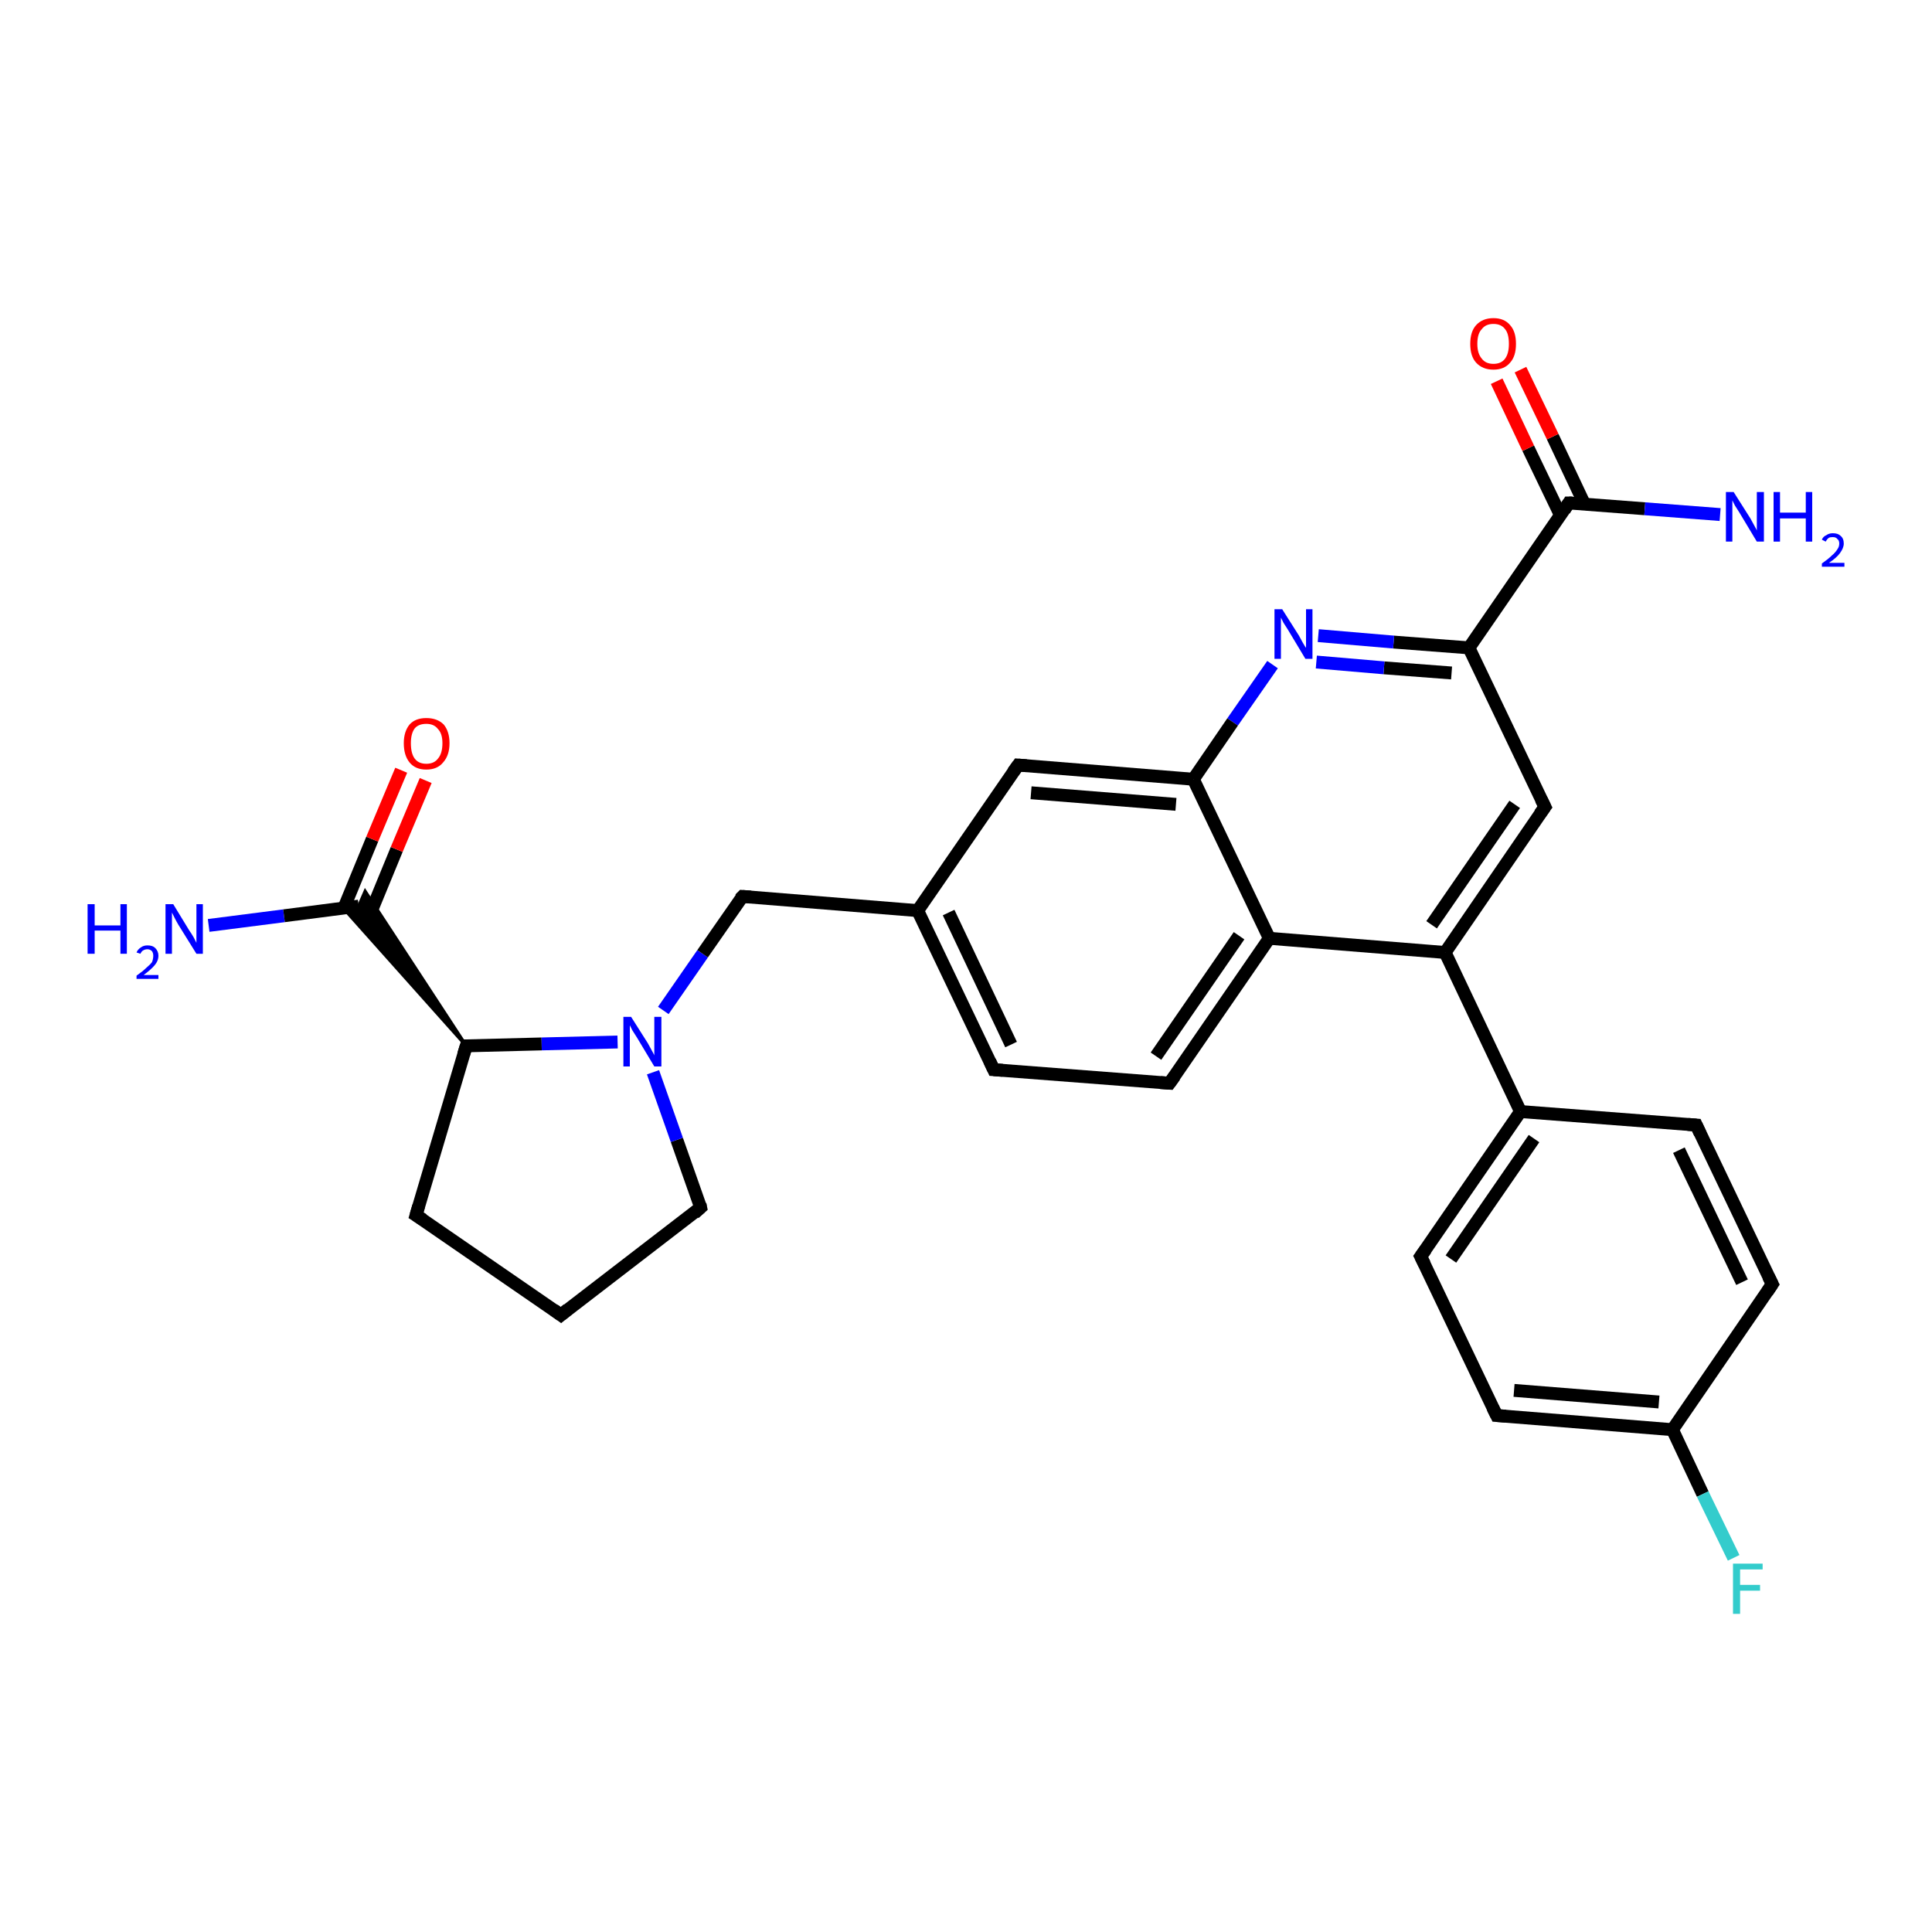 <?xml version='1.0' encoding='iso-8859-1'?>
<svg version='1.1' baseProfile='full'
              xmlns='http://www.w3.org/2000/svg'
                      xmlns:rdkit='http://www.rdkit.org/xml'
                      xmlns:xlink='http://www.w3.org/1999/xlink'
                  xml:space='preserve'
width='300px' height='300px' viewBox='0 0 300 300'>
<!-- END OF HEADER -->
<rect style='opacity:1.0;fill:#FFFFFF;stroke:none' width='300.0' height='300.0' x='0.0' y='0.0'> </rect>
<path class='bond-0 atom-0 atom-1' d='M 32.4,143.7 L 44.1,142.2' style='fill:none;fill-rule:evenodd;stroke:#0000FF;stroke-width:2.0px;stroke-linecap:butt;stroke-linejoin:miter;stroke-opacity:1' />
<path class='bond-0 atom-0 atom-1' d='M 44.1,142.2 L 55.7,140.7' style='fill:none;fill-rule:evenodd;stroke:#000000;stroke-width:2.0px;stroke-linecap:butt;stroke-linejoin:miter;stroke-opacity:1' />
<path class='bond-1 atom-1 atom-2' d='M 57.2,142.6 L 61.6,131.9' style='fill:none;fill-rule:evenodd;stroke:#000000;stroke-width:2.0px;stroke-linecap:butt;stroke-linejoin:miter;stroke-opacity:1' />
<path class='bond-1 atom-1 atom-2' d='M 61.6,131.9 L 66.1,121.2' style='fill:none;fill-rule:evenodd;stroke:#FF0000;stroke-width:2.0px;stroke-linecap:butt;stroke-linejoin:miter;stroke-opacity:1' />
<path class='bond-1 atom-1 atom-2' d='M 53.4,141.0 L 57.8,130.3' style='fill:none;fill-rule:evenodd;stroke:#000000;stroke-width:2.0px;stroke-linecap:butt;stroke-linejoin:miter;stroke-opacity:1' />
<path class='bond-1 atom-1 atom-2' d='M 57.8,130.3 L 62.3,119.6' style='fill:none;fill-rule:evenodd;stroke:#FF0000;stroke-width:2.0px;stroke-linecap:butt;stroke-linejoin:miter;stroke-opacity:1' />
<path class='bond-2 atom-3 atom-1' d='M 72.4,162.4 L 53.3,141.0 L 55.7,140.7 Z' style='fill:#000000;fill-rule:evenodd;fill-opacity:1;stroke:#000000;stroke-width:0.5px;stroke-linecap:butt;stroke-linejoin:miter;stroke-opacity:1;' />
<path class='bond-2 atom-3 atom-1' d='M 72.4,162.4 L 55.7,140.7 L 56.7,138.4 Z' style='fill:#000000;fill-rule:evenodd;fill-opacity:1;stroke:#000000;stroke-width:0.5px;stroke-linecap:butt;stroke-linejoin:miter;stroke-opacity:1;' />
<path class='bond-3 atom-3 atom-4' d='M 72.4,162.4 L 64.6,188.7' style='fill:none;fill-rule:evenodd;stroke:#000000;stroke-width:2.0px;stroke-linecap:butt;stroke-linejoin:miter;stroke-opacity:1' />
<path class='bond-4 atom-4 atom-5' d='M 64.6,188.7 L 87.1,204.2' style='fill:none;fill-rule:evenodd;stroke:#000000;stroke-width:2.0px;stroke-linecap:butt;stroke-linejoin:miter;stroke-opacity:1' />
<path class='bond-5 atom-5 atom-6' d='M 87.1,204.2 L 108.8,187.5' style='fill:none;fill-rule:evenodd;stroke:#000000;stroke-width:2.0px;stroke-linecap:butt;stroke-linejoin:miter;stroke-opacity:1' />
<path class='bond-6 atom-6 atom-7' d='M 108.8,187.5 L 105.1,177.0' style='fill:none;fill-rule:evenodd;stroke:#000000;stroke-width:2.0px;stroke-linecap:butt;stroke-linejoin:miter;stroke-opacity:1' />
<path class='bond-6 atom-6 atom-7' d='M 105.1,177.0 L 101.4,166.5' style='fill:none;fill-rule:evenodd;stroke:#0000FF;stroke-width:2.0px;stroke-linecap:butt;stroke-linejoin:miter;stroke-opacity:1' />
<path class='bond-7 atom-7 atom-8' d='M 103.0,156.9 L 109.1,148.1' style='fill:none;fill-rule:evenodd;stroke:#0000FF;stroke-width:2.0px;stroke-linecap:butt;stroke-linejoin:miter;stroke-opacity:1' />
<path class='bond-7 atom-7 atom-8' d='M 109.1,148.1 L 115.3,139.2' style='fill:none;fill-rule:evenodd;stroke:#000000;stroke-width:2.0px;stroke-linecap:butt;stroke-linejoin:miter;stroke-opacity:1' />
<path class='bond-8 atom-8 atom-9' d='M 115.3,139.2 L 142.5,141.4' style='fill:none;fill-rule:evenodd;stroke:#000000;stroke-width:2.0px;stroke-linecap:butt;stroke-linejoin:miter;stroke-opacity:1' />
<path class='bond-9 atom-9 atom-10' d='M 142.5,141.4 L 154.3,166.1' style='fill:none;fill-rule:evenodd;stroke:#000000;stroke-width:2.0px;stroke-linecap:butt;stroke-linejoin:miter;stroke-opacity:1' />
<path class='bond-9 atom-9 atom-10' d='M 147.3,141.7 L 157.0,162.2' style='fill:none;fill-rule:evenodd;stroke:#000000;stroke-width:2.0px;stroke-linecap:butt;stroke-linejoin:miter;stroke-opacity:1' />
<path class='bond-10 atom-10 atom-11' d='M 154.3,166.1 L 181.6,168.2' style='fill:none;fill-rule:evenodd;stroke:#000000;stroke-width:2.0px;stroke-linecap:butt;stroke-linejoin:miter;stroke-opacity:1' />
<path class='bond-11 atom-11 atom-12' d='M 181.6,168.2 L 197.1,145.7' style='fill:none;fill-rule:evenodd;stroke:#000000;stroke-width:2.0px;stroke-linecap:butt;stroke-linejoin:miter;stroke-opacity:1' />
<path class='bond-11 atom-11 atom-12' d='M 179.5,164.0 L 192.4,145.3' style='fill:none;fill-rule:evenodd;stroke:#000000;stroke-width:2.0px;stroke-linecap:butt;stroke-linejoin:miter;stroke-opacity:1' />
<path class='bond-12 atom-12 atom-13' d='M 197.1,145.7 L 224.4,147.9' style='fill:none;fill-rule:evenodd;stroke:#000000;stroke-width:2.0px;stroke-linecap:butt;stroke-linejoin:miter;stroke-opacity:1' />
<path class='bond-13 atom-13 atom-14' d='M 224.4,147.9 L 239.9,125.3' style='fill:none;fill-rule:evenodd;stroke:#000000;stroke-width:2.0px;stroke-linecap:butt;stroke-linejoin:miter;stroke-opacity:1' />
<path class='bond-13 atom-13 atom-14' d='M 222.3,143.6 L 235.2,124.9' style='fill:none;fill-rule:evenodd;stroke:#000000;stroke-width:2.0px;stroke-linecap:butt;stroke-linejoin:miter;stroke-opacity:1' />
<path class='bond-14 atom-14 atom-15' d='M 239.9,125.3 L 228.1,100.6' style='fill:none;fill-rule:evenodd;stroke:#000000;stroke-width:2.0px;stroke-linecap:butt;stroke-linejoin:miter;stroke-opacity:1' />
<path class='bond-15 atom-15 atom-16' d='M 228.1,100.6 L 216.4,99.7' style='fill:none;fill-rule:evenodd;stroke:#000000;stroke-width:2.0px;stroke-linecap:butt;stroke-linejoin:miter;stroke-opacity:1' />
<path class='bond-15 atom-15 atom-16' d='M 216.4,99.7 L 204.7,98.7' style='fill:none;fill-rule:evenodd;stroke:#0000FF;stroke-width:2.0px;stroke-linecap:butt;stroke-linejoin:miter;stroke-opacity:1' />
<path class='bond-15 atom-15 atom-16' d='M 225.4,104.5 L 214.9,103.7' style='fill:none;fill-rule:evenodd;stroke:#000000;stroke-width:2.0px;stroke-linecap:butt;stroke-linejoin:miter;stroke-opacity:1' />
<path class='bond-15 atom-15 atom-16' d='M 214.9,103.7 L 204.4,102.8' style='fill:none;fill-rule:evenodd;stroke:#0000FF;stroke-width:2.0px;stroke-linecap:butt;stroke-linejoin:miter;stroke-opacity:1' />
<path class='bond-16 atom-16 atom-17' d='M 197.6,103.2 L 191.4,112.1' style='fill:none;fill-rule:evenodd;stroke:#0000FF;stroke-width:2.0px;stroke-linecap:butt;stroke-linejoin:miter;stroke-opacity:1' />
<path class='bond-16 atom-16 atom-17' d='M 191.4,112.1 L 185.3,121.0' style='fill:none;fill-rule:evenodd;stroke:#000000;stroke-width:2.0px;stroke-linecap:butt;stroke-linejoin:miter;stroke-opacity:1' />
<path class='bond-17 atom-17 atom-18' d='M 185.3,121.0 L 158.1,118.8' style='fill:none;fill-rule:evenodd;stroke:#000000;stroke-width:2.0px;stroke-linecap:butt;stroke-linejoin:miter;stroke-opacity:1' />
<path class='bond-17 atom-17 atom-18' d='M 182.6,124.9 L 160.1,123.1' style='fill:none;fill-rule:evenodd;stroke:#000000;stroke-width:2.0px;stroke-linecap:butt;stroke-linejoin:miter;stroke-opacity:1' />
<path class='bond-18 atom-15 atom-19' d='M 228.1,100.6 L 243.6,78.1' style='fill:none;fill-rule:evenodd;stroke:#000000;stroke-width:2.0px;stroke-linecap:butt;stroke-linejoin:miter;stroke-opacity:1' />
<path class='bond-19 atom-19 atom-20' d='M 243.6,78.1 L 255.4,79.0' style='fill:none;fill-rule:evenodd;stroke:#000000;stroke-width:2.0px;stroke-linecap:butt;stroke-linejoin:miter;stroke-opacity:1' />
<path class='bond-19 atom-19 atom-20' d='M 255.4,79.0 L 267.1,79.9' style='fill:none;fill-rule:evenodd;stroke:#0000FF;stroke-width:2.0px;stroke-linecap:butt;stroke-linejoin:miter;stroke-opacity:1' />
<path class='bond-20 atom-19 atom-21' d='M 246.0,78.2 L 241.1,67.8' style='fill:none;fill-rule:evenodd;stroke:#000000;stroke-width:2.0px;stroke-linecap:butt;stroke-linejoin:miter;stroke-opacity:1' />
<path class='bond-20 atom-19 atom-21' d='M 241.1,67.8 L 236.1,57.4' style='fill:none;fill-rule:evenodd;stroke:#FF0000;stroke-width:2.0px;stroke-linecap:butt;stroke-linejoin:miter;stroke-opacity:1' />
<path class='bond-20 atom-19 atom-21' d='M 242.3,80.0 L 237.3,69.6' style='fill:none;fill-rule:evenodd;stroke:#000000;stroke-width:2.0px;stroke-linecap:butt;stroke-linejoin:miter;stroke-opacity:1' />
<path class='bond-20 atom-19 atom-21' d='M 237.3,69.6 L 232.4,59.2' style='fill:none;fill-rule:evenodd;stroke:#FF0000;stroke-width:2.0px;stroke-linecap:butt;stroke-linejoin:miter;stroke-opacity:1' />
<path class='bond-21 atom-13 atom-22' d='M 224.4,147.9 L 236.1,172.6' style='fill:none;fill-rule:evenodd;stroke:#000000;stroke-width:2.0px;stroke-linecap:butt;stroke-linejoin:miter;stroke-opacity:1' />
<path class='bond-22 atom-22 atom-23' d='M 236.1,172.6 L 220.6,195.1' style='fill:none;fill-rule:evenodd;stroke:#000000;stroke-width:2.0px;stroke-linecap:butt;stroke-linejoin:miter;stroke-opacity:1' />
<path class='bond-22 atom-22 atom-23' d='M 238.2,176.8 L 225.3,195.5' style='fill:none;fill-rule:evenodd;stroke:#000000;stroke-width:2.0px;stroke-linecap:butt;stroke-linejoin:miter;stroke-opacity:1' />
<path class='bond-23 atom-23 atom-24' d='M 220.6,195.1 L 232.4,219.8' style='fill:none;fill-rule:evenodd;stroke:#000000;stroke-width:2.0px;stroke-linecap:butt;stroke-linejoin:miter;stroke-opacity:1' />
<path class='bond-24 atom-24 atom-25' d='M 232.4,219.8 L 259.7,222.0' style='fill:none;fill-rule:evenodd;stroke:#000000;stroke-width:2.0px;stroke-linecap:butt;stroke-linejoin:miter;stroke-opacity:1' />
<path class='bond-24 atom-24 atom-25' d='M 235.1,215.9 L 257.6,217.7' style='fill:none;fill-rule:evenodd;stroke:#000000;stroke-width:2.0px;stroke-linecap:butt;stroke-linejoin:miter;stroke-opacity:1' />
<path class='bond-25 atom-25 atom-26' d='M 259.7,222.0 L 264.4,232.0' style='fill:none;fill-rule:evenodd;stroke:#000000;stroke-width:2.0px;stroke-linecap:butt;stroke-linejoin:miter;stroke-opacity:1' />
<path class='bond-25 atom-25 atom-26' d='M 264.4,232.0 L 269.2,241.9' style='fill:none;fill-rule:evenodd;stroke:#33CCCC;stroke-width:2.0px;stroke-linecap:butt;stroke-linejoin:miter;stroke-opacity:1' />
<path class='bond-26 atom-25 atom-27' d='M 259.7,222.0 L 275.2,199.4' style='fill:none;fill-rule:evenodd;stroke:#000000;stroke-width:2.0px;stroke-linecap:butt;stroke-linejoin:miter;stroke-opacity:1' />
<path class='bond-27 atom-27 atom-28' d='M 275.2,199.4 L 263.4,174.7' style='fill:none;fill-rule:evenodd;stroke:#000000;stroke-width:2.0px;stroke-linecap:butt;stroke-linejoin:miter;stroke-opacity:1' />
<path class='bond-27 atom-27 atom-28' d='M 270.5,199.1 L 260.7,178.6' style='fill:none;fill-rule:evenodd;stroke:#000000;stroke-width:2.0px;stroke-linecap:butt;stroke-linejoin:miter;stroke-opacity:1' />
<path class='bond-28 atom-7 atom-3' d='M 95.9,161.8 L 84.1,162.1' style='fill:none;fill-rule:evenodd;stroke:#0000FF;stroke-width:2.0px;stroke-linecap:butt;stroke-linejoin:miter;stroke-opacity:1' />
<path class='bond-28 atom-7 atom-3' d='M 84.1,162.1 L 72.4,162.4' style='fill:none;fill-rule:evenodd;stroke:#000000;stroke-width:2.0px;stroke-linecap:butt;stroke-linejoin:miter;stroke-opacity:1' />
<path class='bond-29 atom-18 atom-9' d='M 158.1,118.8 L 142.5,141.4' style='fill:none;fill-rule:evenodd;stroke:#000000;stroke-width:2.0px;stroke-linecap:butt;stroke-linejoin:miter;stroke-opacity:1' />
<path class='bond-30 atom-28 atom-22' d='M 263.4,174.7 L 236.1,172.6' style='fill:none;fill-rule:evenodd;stroke:#000000;stroke-width:2.0px;stroke-linecap:butt;stroke-linejoin:miter;stroke-opacity:1' />
<path class='bond-31 atom-17 atom-12' d='M 185.3,121.0 L 197.1,145.7' style='fill:none;fill-rule:evenodd;stroke:#000000;stroke-width:2.0px;stroke-linecap:butt;stroke-linejoin:miter;stroke-opacity:1' />
<path d='M 72.0,163.7 L 72.4,162.4 L 73.0,162.4' style='fill:none;stroke:#000000;stroke-width:2.0px;stroke-linecap:butt;stroke-linejoin:miter;stroke-opacity:1;' />
<path d='M 65.0,187.3 L 64.6,188.7 L 65.7,189.4' style='fill:none;stroke:#000000;stroke-width:2.0px;stroke-linecap:butt;stroke-linejoin:miter;stroke-opacity:1;' />
<path d='M 86.0,203.4 L 87.1,204.2 L 88.2,203.3' style='fill:none;stroke:#000000;stroke-width:2.0px;stroke-linecap:butt;stroke-linejoin:miter;stroke-opacity:1;' />
<path d='M 107.8,188.4 L 108.8,187.5 L 108.7,187.0' style='fill:none;stroke:#000000;stroke-width:2.0px;stroke-linecap:butt;stroke-linejoin:miter;stroke-opacity:1;' />
<path d='M 114.9,139.6 L 115.3,139.2 L 116.6,139.3' style='fill:none;stroke:#000000;stroke-width:2.0px;stroke-linecap:butt;stroke-linejoin:miter;stroke-opacity:1;' />
<path d='M 153.7,164.8 L 154.3,166.1 L 155.7,166.2' style='fill:none;stroke:#000000;stroke-width:2.0px;stroke-linecap:butt;stroke-linejoin:miter;stroke-opacity:1;' />
<path d='M 180.2,168.1 L 181.6,168.2 L 182.4,167.1' style='fill:none;stroke:#000000;stroke-width:2.0px;stroke-linecap:butt;stroke-linejoin:miter;stroke-opacity:1;' />
<path d='M 239.1,126.4 L 239.9,125.3 L 239.3,124.1' style='fill:none;stroke:#000000;stroke-width:2.0px;stroke-linecap:butt;stroke-linejoin:miter;stroke-opacity:1;' />
<path d='M 159.4,118.9 L 158.1,118.8 L 157.3,119.9' style='fill:none;stroke:#000000;stroke-width:2.0px;stroke-linecap:butt;stroke-linejoin:miter;stroke-opacity:1;' />
<path d='M 242.9,79.2 L 243.6,78.1 L 244.2,78.1' style='fill:none;stroke:#000000;stroke-width:2.0px;stroke-linecap:butt;stroke-linejoin:miter;stroke-opacity:1;' />
<path d='M 221.4,194.0 L 220.6,195.1 L 221.2,196.3' style='fill:none;stroke:#000000;stroke-width:2.0px;stroke-linecap:butt;stroke-linejoin:miter;stroke-opacity:1;' />
<path d='M 231.8,218.6 L 232.4,219.8 L 233.8,219.9' style='fill:none;stroke:#000000;stroke-width:2.0px;stroke-linecap:butt;stroke-linejoin:miter;stroke-opacity:1;' />
<path d='M 274.4,200.6 L 275.2,199.4 L 274.6,198.2' style='fill:none;stroke:#000000;stroke-width:2.0px;stroke-linecap:butt;stroke-linejoin:miter;stroke-opacity:1;' />
<path d='M 264.0,176.0 L 263.4,174.7 L 262.1,174.6' style='fill:none;stroke:#000000;stroke-width:2.0px;stroke-linecap:butt;stroke-linejoin:miter;stroke-opacity:1;' />
<path class='atom-0' d='M 13.6 140.4
L 14.7 140.4
L 14.7 143.7
L 18.7 143.7
L 18.7 140.4
L 19.7 140.4
L 19.7 148.1
L 18.7 148.1
L 18.7 144.5
L 14.7 144.5
L 14.7 148.1
L 13.6 148.1
L 13.6 140.4
' fill='#0000FF'/>
<path class='atom-0' d='M 21.2 147.9
Q 21.4 147.4, 21.9 147.1
Q 22.3 146.8, 22.9 146.8
Q 23.7 146.8, 24.1 147.2
Q 24.6 147.7, 24.6 148.4
Q 24.6 149.2, 24.0 149.9
Q 23.4 150.6, 22.3 151.4
L 24.6 151.4
L 24.6 152.0
L 21.2 152.0
L 21.2 151.5
Q 22.2 150.8, 22.7 150.3
Q 23.3 149.8, 23.6 149.4
Q 23.8 148.9, 23.8 148.4
Q 23.8 148.0, 23.6 147.7
Q 23.3 147.4, 22.9 147.4
Q 22.5 147.4, 22.2 147.6
Q 22.0 147.7, 21.8 148.1
L 21.2 147.9
' fill='#0000FF'/>
<path class='atom-0' d='M 26.9 140.4
L 29.4 144.5
Q 29.7 144.9, 30.1 145.6
Q 30.5 146.4, 30.5 146.4
L 30.5 140.4
L 31.5 140.4
L 31.5 148.1
L 30.5 148.1
L 27.7 143.6
Q 27.4 143.1, 27.1 142.5
Q 26.8 141.9, 26.7 141.7
L 26.7 148.1
L 25.7 148.1
L 25.7 140.4
L 26.9 140.4
' fill='#0000FF'/>
<path class='atom-2' d='M 62.7 115.4
Q 62.7 113.6, 63.6 112.5
Q 64.5 111.5, 66.2 111.5
Q 67.9 111.5, 68.9 112.5
Q 69.8 113.6, 69.8 115.4
Q 69.8 117.3, 68.8 118.4
Q 67.9 119.5, 66.2 119.5
Q 64.5 119.5, 63.6 118.4
Q 62.7 117.3, 62.7 115.4
M 66.2 118.6
Q 67.4 118.6, 68.0 117.8
Q 68.7 117.0, 68.7 115.4
Q 68.7 113.9, 68.0 113.2
Q 67.4 112.4, 66.2 112.4
Q 65.0 112.4, 64.4 113.1
Q 63.8 113.9, 63.8 115.4
Q 63.8 117.0, 64.4 117.8
Q 65.0 118.6, 66.2 118.6
' fill='#FF0000'/>
<path class='atom-7' d='M 98.0 157.9
L 100.6 162.0
Q 100.8 162.4, 101.2 163.1
Q 101.6 163.8, 101.6 163.9
L 101.6 157.9
L 102.7 157.9
L 102.7 165.6
L 101.6 165.6
L 98.9 161.1
Q 98.6 160.6, 98.2 160.0
Q 97.9 159.4, 97.8 159.2
L 97.8 165.6
L 96.8 165.6
L 96.8 157.9
L 98.0 157.9
' fill='#0000FF'/>
<path class='atom-16' d='M 199.1 94.6
L 201.7 98.7
Q 201.9 99.1, 202.3 99.8
Q 202.7 100.5, 202.8 100.6
L 202.8 94.6
L 203.8 94.6
L 203.8 102.3
L 202.7 102.3
L 200.0 97.8
Q 199.7 97.3, 199.3 96.7
Q 199.0 96.1, 198.9 95.9
L 198.9 102.3
L 197.9 102.3
L 197.9 94.6
L 199.1 94.6
' fill='#0000FF'/>
<path class='atom-20' d='M 269.2 76.4
L 271.8 80.5
Q 272.0 80.9, 272.4 81.6
Q 272.8 82.3, 272.8 82.4
L 272.8 76.4
L 273.9 76.4
L 273.9 84.1
L 272.8 84.1
L 270.1 79.6
Q 269.8 79.1, 269.4 78.5
Q 269.1 77.9, 269.0 77.7
L 269.0 84.1
L 268.0 84.1
L 268.0 76.4
L 269.2 76.4
' fill='#0000FF'/>
<path class='atom-20' d='M 275.4 76.4
L 276.4 76.4
L 276.4 79.6
L 280.4 79.6
L 280.4 76.4
L 281.4 76.4
L 281.4 84.1
L 280.4 84.1
L 280.4 80.5
L 276.4 80.5
L 276.4 84.1
L 275.4 84.1
L 275.4 76.4
' fill='#0000FF'/>
<path class='atom-20' d='M 282.9 83.8
Q 283.1 83.3, 283.6 83.1
Q 284.0 82.8, 284.6 82.8
Q 285.4 82.8, 285.8 83.2
Q 286.3 83.6, 286.3 84.4
Q 286.3 85.1, 285.7 85.9
Q 285.2 86.6, 284.0 87.4
L 286.4 87.4
L 286.4 88.0
L 282.9 88.0
L 282.9 87.5
Q 283.9 86.8, 284.4 86.3
Q 285.0 85.8, 285.3 85.3
Q 285.6 84.9, 285.6 84.4
Q 285.6 83.9, 285.3 83.7
Q 285.1 83.4, 284.6 83.4
Q 284.2 83.4, 284.0 83.5
Q 283.7 83.7, 283.5 84.1
L 282.9 83.8
' fill='#0000FF'/>
<path class='atom-21' d='M 228.3 53.4
Q 228.3 51.5, 229.2 50.5
Q 230.2 49.4, 231.9 49.4
Q 233.6 49.4, 234.5 50.5
Q 235.4 51.5, 235.4 53.4
Q 235.4 55.3, 234.5 56.3
Q 233.6 57.4, 231.9 57.4
Q 230.2 57.4, 229.2 56.3
Q 228.3 55.3, 228.3 53.4
M 231.9 56.5
Q 233.1 56.5, 233.7 55.7
Q 234.3 54.9, 234.3 53.4
Q 234.3 51.8, 233.7 51.1
Q 233.1 50.3, 231.9 50.3
Q 230.7 50.3, 230.1 51.1
Q 229.4 51.8, 229.4 53.4
Q 229.4 54.9, 230.1 55.7
Q 230.7 56.5, 231.9 56.5
' fill='#FF0000'/>
<path class='atom-26' d='M 269.1 242.8
L 273.7 242.8
L 273.7 243.7
L 270.2 243.7
L 270.2 246.1
L 273.3 246.1
L 273.3 247.0
L 270.2 247.0
L 270.2 250.6
L 269.1 250.6
L 269.1 242.8
' fill='#33CCCC'/>
</svg>
